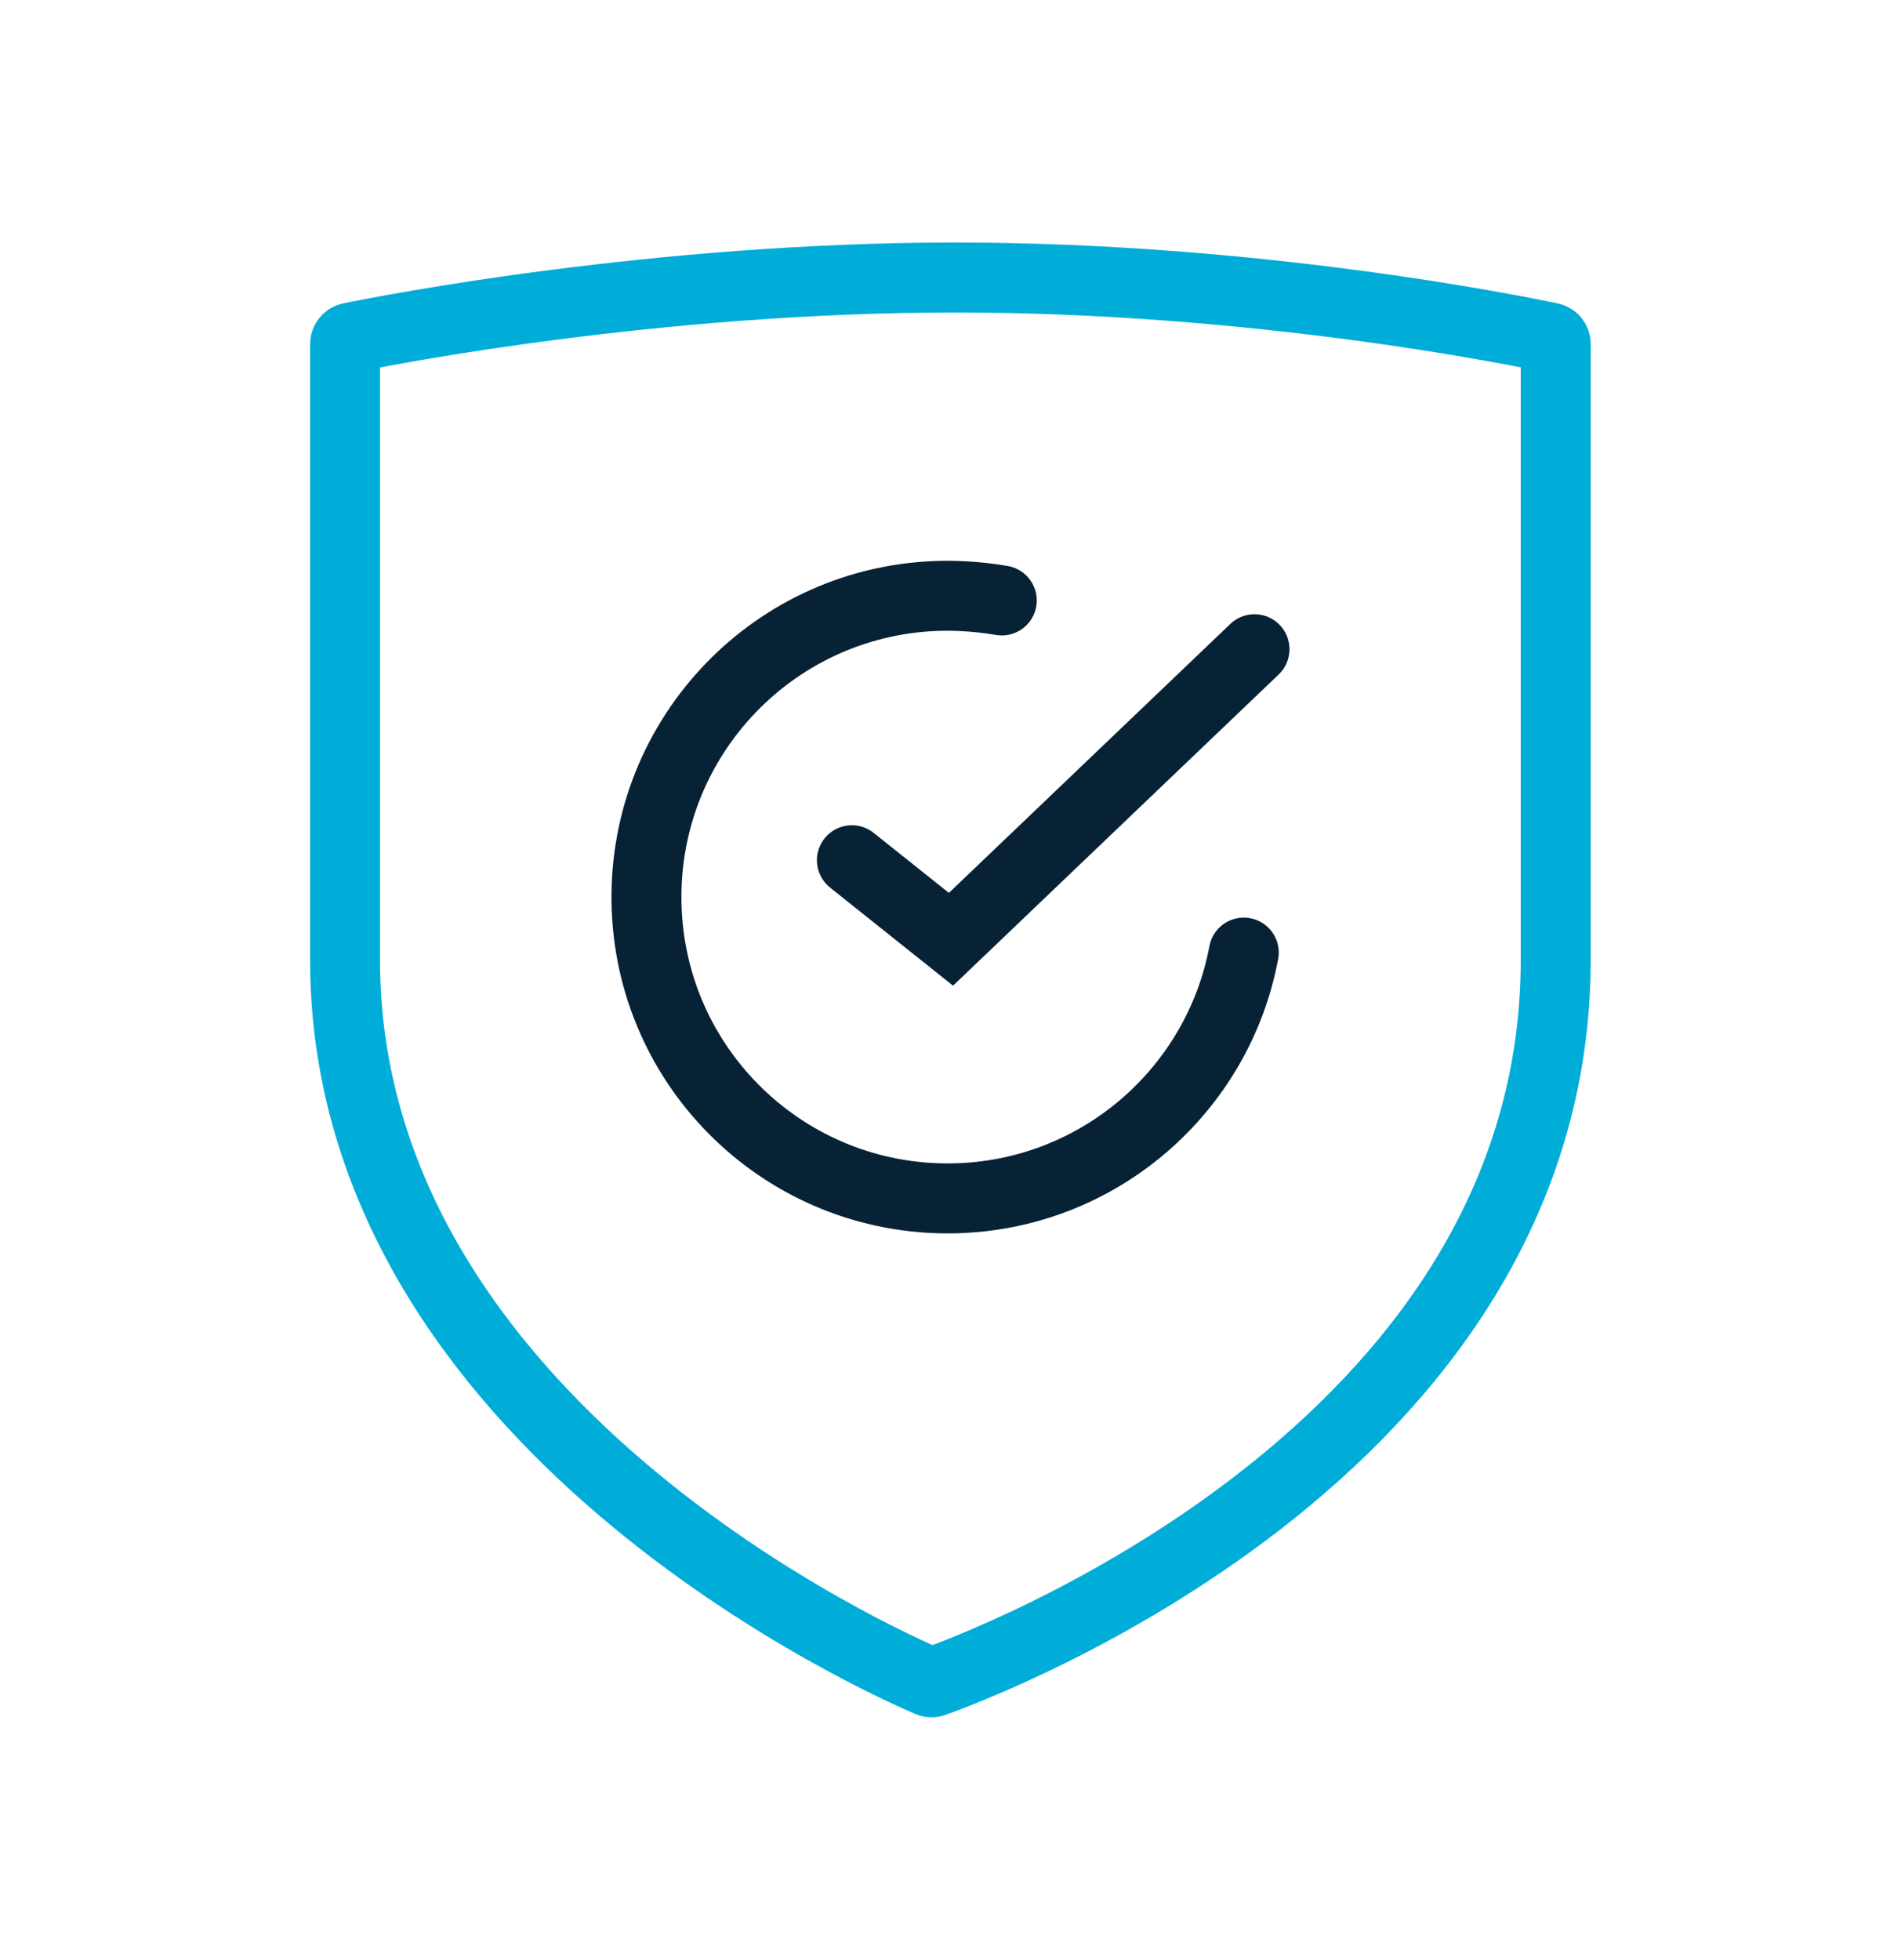 <?xml version="1.0" encoding="utf-8"?>
<!-- Generator: Adobe Illustrator 25.2.1, SVG Export Plug-In . SVG Version: 6.00 Build 0)  -->
<svg version="1.1" id="Layer_1" xmlns="http://www.w3.org/2000/svg" xmlns:xlink="http://www.w3.org/1999/xlink" x="0px" y="0px"
	 viewBox="0 0 81.54 84.05" style="enable-background:new 0 0 81.54 84.05;" xml:space="preserve">
<style type="text/css">
	.st0{fill:none;stroke:#00ADD8;stroke-width:3;stroke-miterlimit:10;}
	.st1{fill:none;stroke:#072135;stroke-width:3;stroke-linecap:round;stroke-miterlimit:10;}
</style>
<g>
	<path class="st0" d="M40.04,72.13c-0.07,0.02-0.13,0.02-0.19-0.01C38.17,71.41,14.8,61.14,14.8,41.16v-26.4
		c0-0.13,0.09-0.25,0.22-0.28c1.71-0.35,13.17-2.58,25.96-2.58c12.78,0,23.86,2.23,25.53,2.58c0.13,0.03,0.22,0.14,0.22,0.28v26.4
		C66.73,62.39,41.78,71.51,40.04,72.13z"/>
	<g>
		<polyline class="st1" points="36.54,36.89 40.79,40.28 53.81,27.84 		"/>
		<path class="st1" d="M53.35,40.85c-1.1,5.91-6.24,10.43-12.48,10.54c-7.14,0.12-13.02-5.56-13.14-12.7
			c-0.12-7.14,5.56-13.02,12.7-13.14c0.87-0.01,1.72,0.06,2.54,0.2"/>
	</g>
</g>
</svg>
